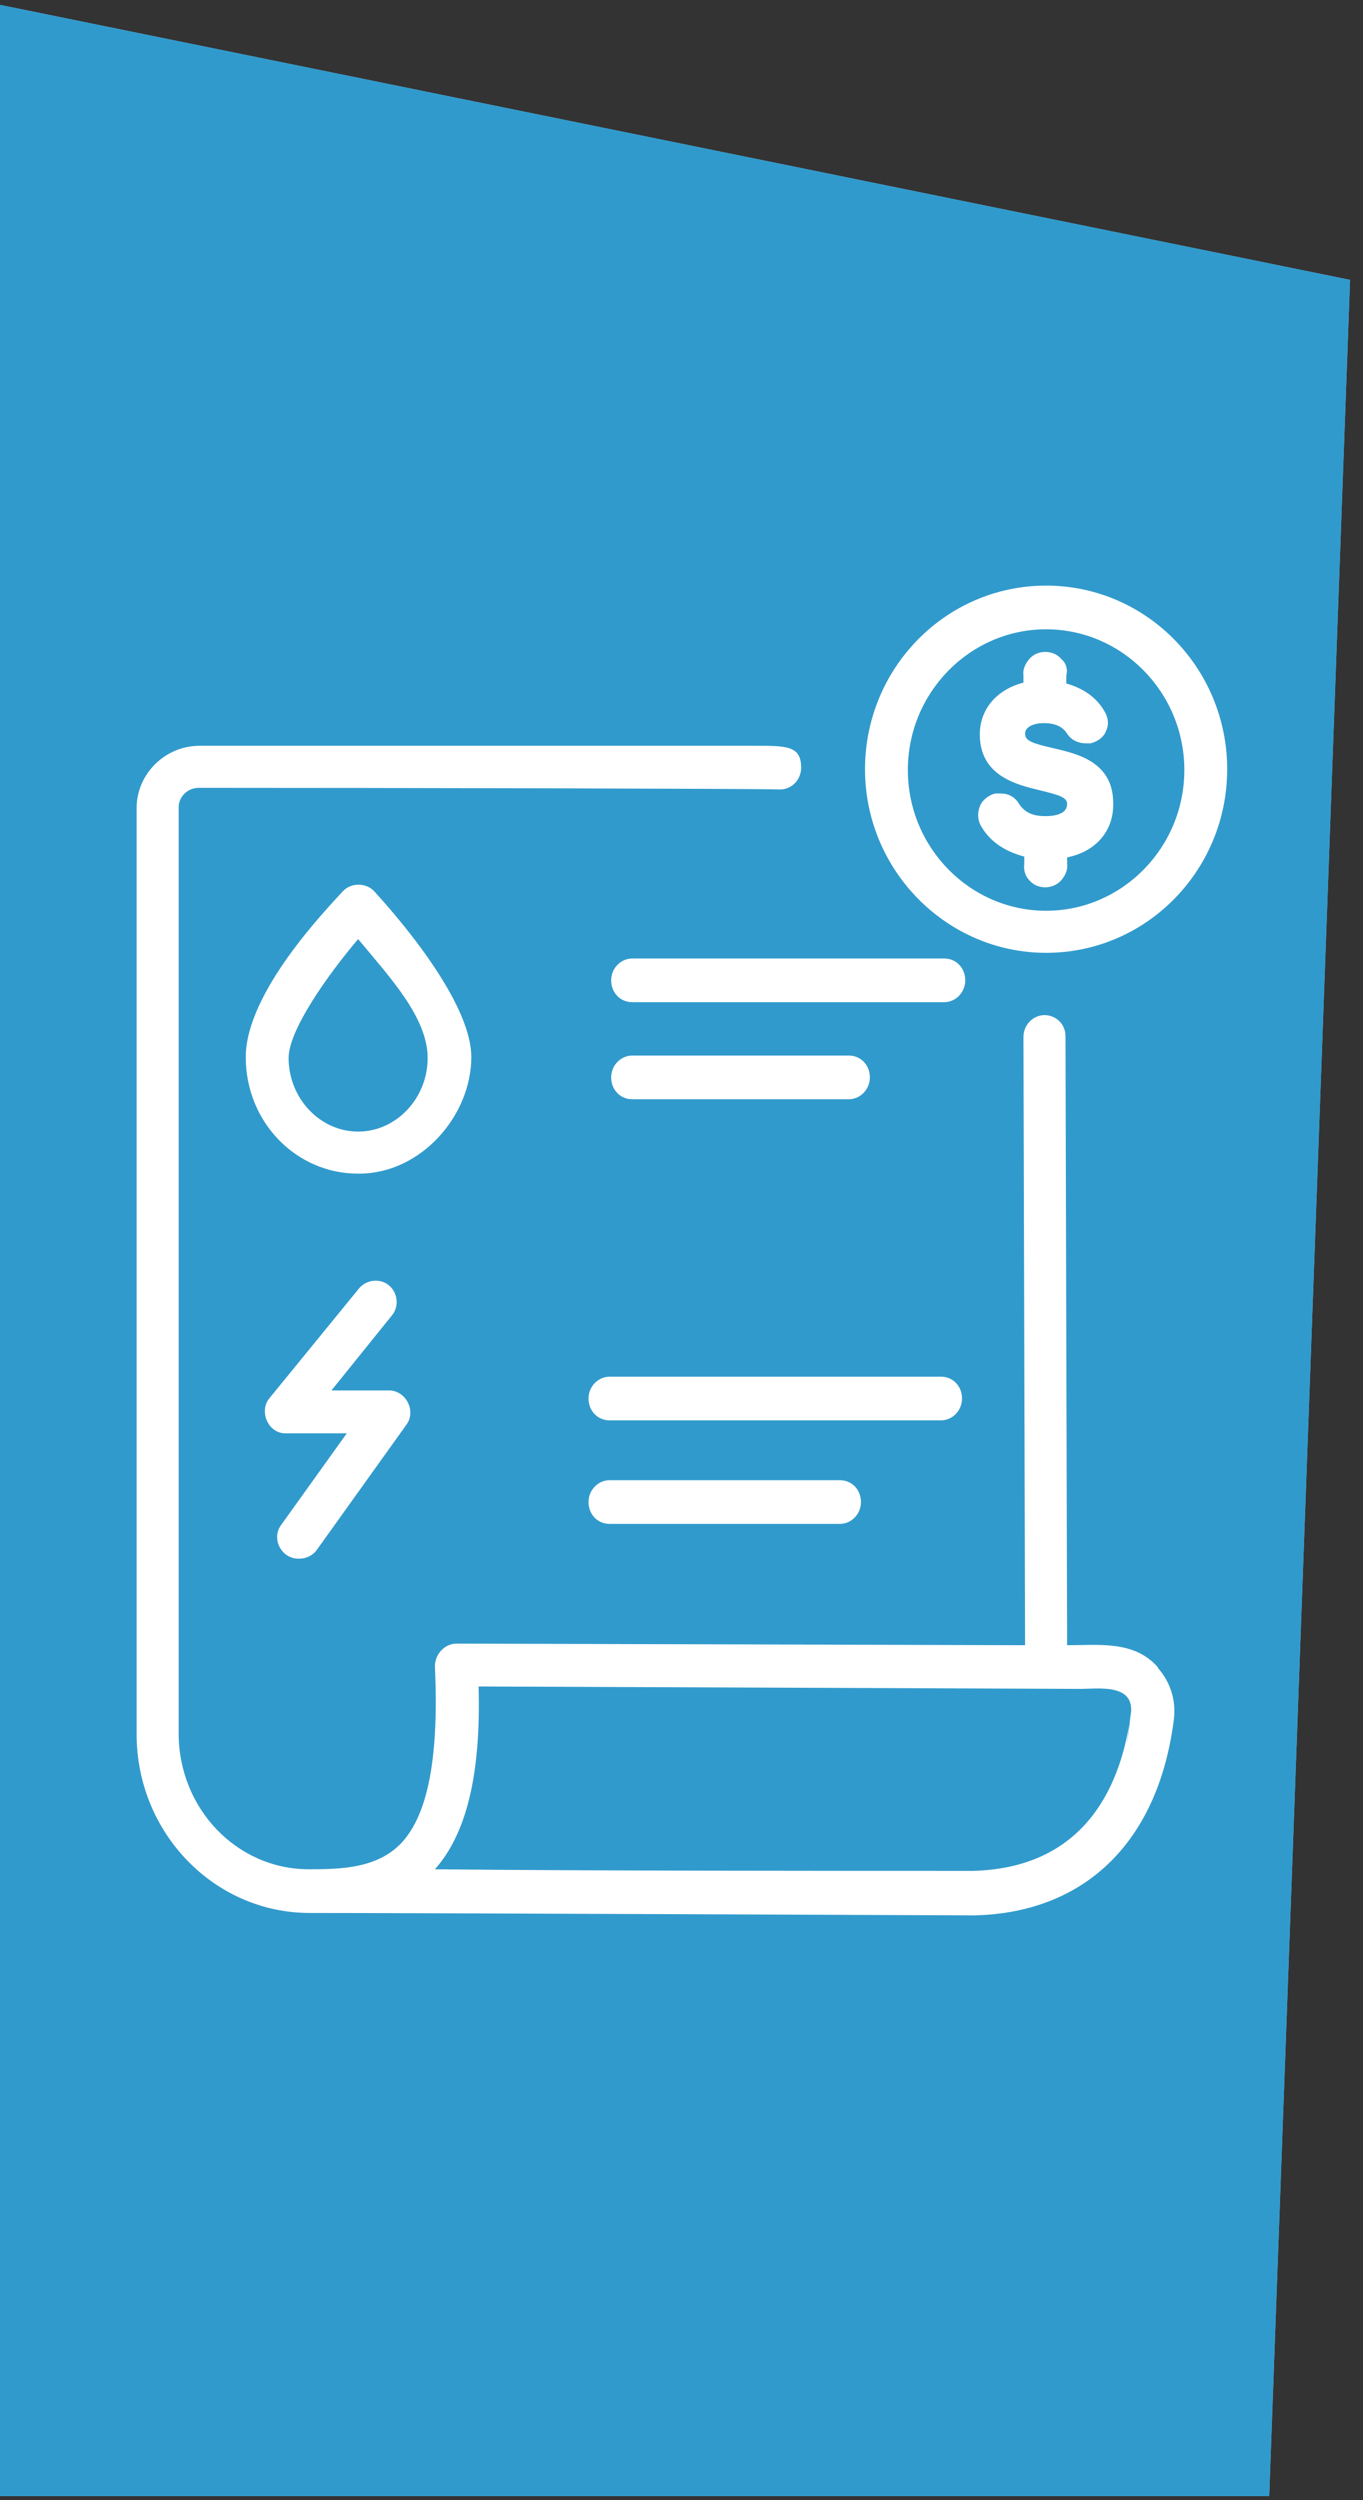 <svg xmlns="http://www.w3.org/2000/svg" id="Layer_1" viewBox="0 0 168.6 309.1"><rect x="0" y="0" width="168.6" height="309.1" fill="#333333" stroke="none"/><defs><style>      .st0 {        fill: #79b7d8;      }      .st1 {        fill: #319acc;      }      .st2 {        fill: #fff;      }    </style></defs><g><path class="st0" d="M167,34.6L0,.6v308h157l10-274Z"></path><path class="st1" d="M167,34.6L0,.6v308h157l10-274Z"></path></g><g><path class="st2" d="M44.3,145.1c-7.7,0-13.9-6.4-13.9-14.4s10-18.3,12-20.5c1-1.1,2.9-1.1,3.9,0,2,2.2,12,13.3,12,20.5s-6.2,14.4-13.9,14.4ZM44.3,116.1c-3.9,4.6-8.6,11.3-8.6,14.7,0,5,3.9,9.1,8.6,9.1s8.6-4.1,8.6-9.1-4.7-10-8.6-14.7Z"></path><path class="st2" d="M116.8,123.9h-38.6c-1.5,0-2.6-1.2-2.6-2.7s1.2-2.7,2.6-2.7h38.6c1.5,0,2.6,1.2,2.6,2.7s-1.2,2.7-2.6,2.7Z"></path><path class="st2" d="M105,135.9h-26.8c-1.5,0-2.6-1.2-2.6-2.7s1.2-2.7,2.6-2.7h26.8c1.5,0,2.6,1.2,2.6,2.7s-1.2,2.7-2.6,2.7Z"></path><path class="st2" d="M36.9,192.7c-2.1,0-3.4-2.5-2.1-4.2l8.1-11.3h-7.5c-2.2.1-3.4-2.7-2.1-4.3l11.1-13.6c.9-1.1,2.6-1.3,3.7-.4,1.1.9,1.3,2.6.4,3.7l-7.5,9.3h7.1c2.1,0,3.4,2.5,2.2,4.2l-11.1,15.5c-.5.7-1.3,1.1-2.2,1.1h0Z"></path><path class="st2" d="M116.4,175.6h-41c-1.5,0-2.6-1.2-2.6-2.7s1.2-2.7,2.6-2.7h41c1.5,0,2.6,1.2,2.6,2.7s-1.2,2.7-2.6,2.7Z"></path><path class="st2" d="M103.9,188.4h-28.5c-1.5,0-2.6-1.2-2.6-2.7s1.2-2.7,2.6-2.7h28.5c1.5,0,2.6,1.2,2.6,2.7s-1.2,2.7-2.6,2.7Z"></path><path class="st2" d="M143.2,206.1c-2.9-3.3-7.3-2.7-11.2-2.7l-.2-75.3c0-1.5-1.2-2.6-2.6-2.6s-2.6,1.2-2.6,2.7l.2,75.2-70.3-.2c-1.5,0-2.7,1.3-2.7,2.8.5,11.1-.8,18.2-4.1,21.8-3,3.2-7.5,3.3-11.5,3.3-8.9,0-16.1-7.5-16.1-16.8v-114.5c0-1.3,1.1-2.4,2.5-2.4,24,0,69.5.1,71.7.2,1.5.1,2.8-1.1,2.8-2.7,0-2.7-1.8-2.7-5.7-2.7-2,0-4.8,0-8.1,0-6.7,0-15.7,0-24.7,0-18,0-35.9,0-35.9,0-4.3,0-7.8,3.5-7.8,7.7v114.5c0,12.2,9.6,22.1,21.4,22.1s81.7.3,82.2.3c13.8-.3,22.8-9.2,24.7-24.2.3-2.3-.4-4.6-1.9-6.3,1.5,1.7-1.5-1.7,0,0,1.5,1.7-2.9-3.3,0,0ZM139.9,211.7c-1.1,8.7-5.4,19.2-19.5,19.6-15.3,0-48.3,0-66.6-.2,3.9-4.4,5.7-11.7,5.4-22.6l74.4.3c2.2,0,6.7-.7,6.3,3-1.1,8.7,0-.8,0,0h0Z"></path><path class="st2" d="M129.4,117.8c-12.3,0-22.4-10.2-22.4-22.7s10-22.7,22.4-22.7,22.4,10.2,22.4,22.7-10,22.7-22.4,22.7ZM129.4,77.8c-9.4,0-17.1,7.8-17.1,17.4s7.7,17.4,17.1,17.4,17.1-7.8,17.1-17.4-7.7-17.4-17.1-17.4Z"></path><path class="st2" d="M137.7,99.3c0-5.1-4.4-6.1-7.4-6.8-2.6-.6-3.5-.9-3.5-1.8s1.2-1.3,2.3-1.3c1.8,0,2.5.7,2.9,1.3.5.8,1.4,1.2,2.3,1.2s.3,0,.6,0c.8-.2,1.6-.7,1.9-1.5.4-.8.3-1.7-.2-2.5-1-1.7-2.6-2.8-4.7-3.4v-1c.2-.7,0-1.5-.6-2-.5-.6-1.2-.9-2-.9s-1.5.3-2,.9c-.5.6-.8,1.3-.7,2v.9c-3.2.8-5.4,3.2-5.4,6.4,0,5.1,4.5,6.2,7.4,6.9,2.5.6,3.4.9,3.4,1.7,0,1.2-1.4,1.5-2.7,1.5s-2.5-.3-3.3-1.6c-.5-.8-1.3-1.2-2.2-1.2s-.4,0-.6,0h-.1c-.8.2-1.6.8-1.9,1.6-.3.8-.3,1.7.2,2.5,1.1,1.9,3,3.1,5.3,3.7v.9c-.1.7.1,1.5.6,2,.5.6,1.2.9,2,.9h0c.7,0,1.5-.3,2-.9.5-.6.8-1.3.7-2v-.8c3.5-.7,5.7-3.2,5.7-6.5h0Z"></path></g></svg>